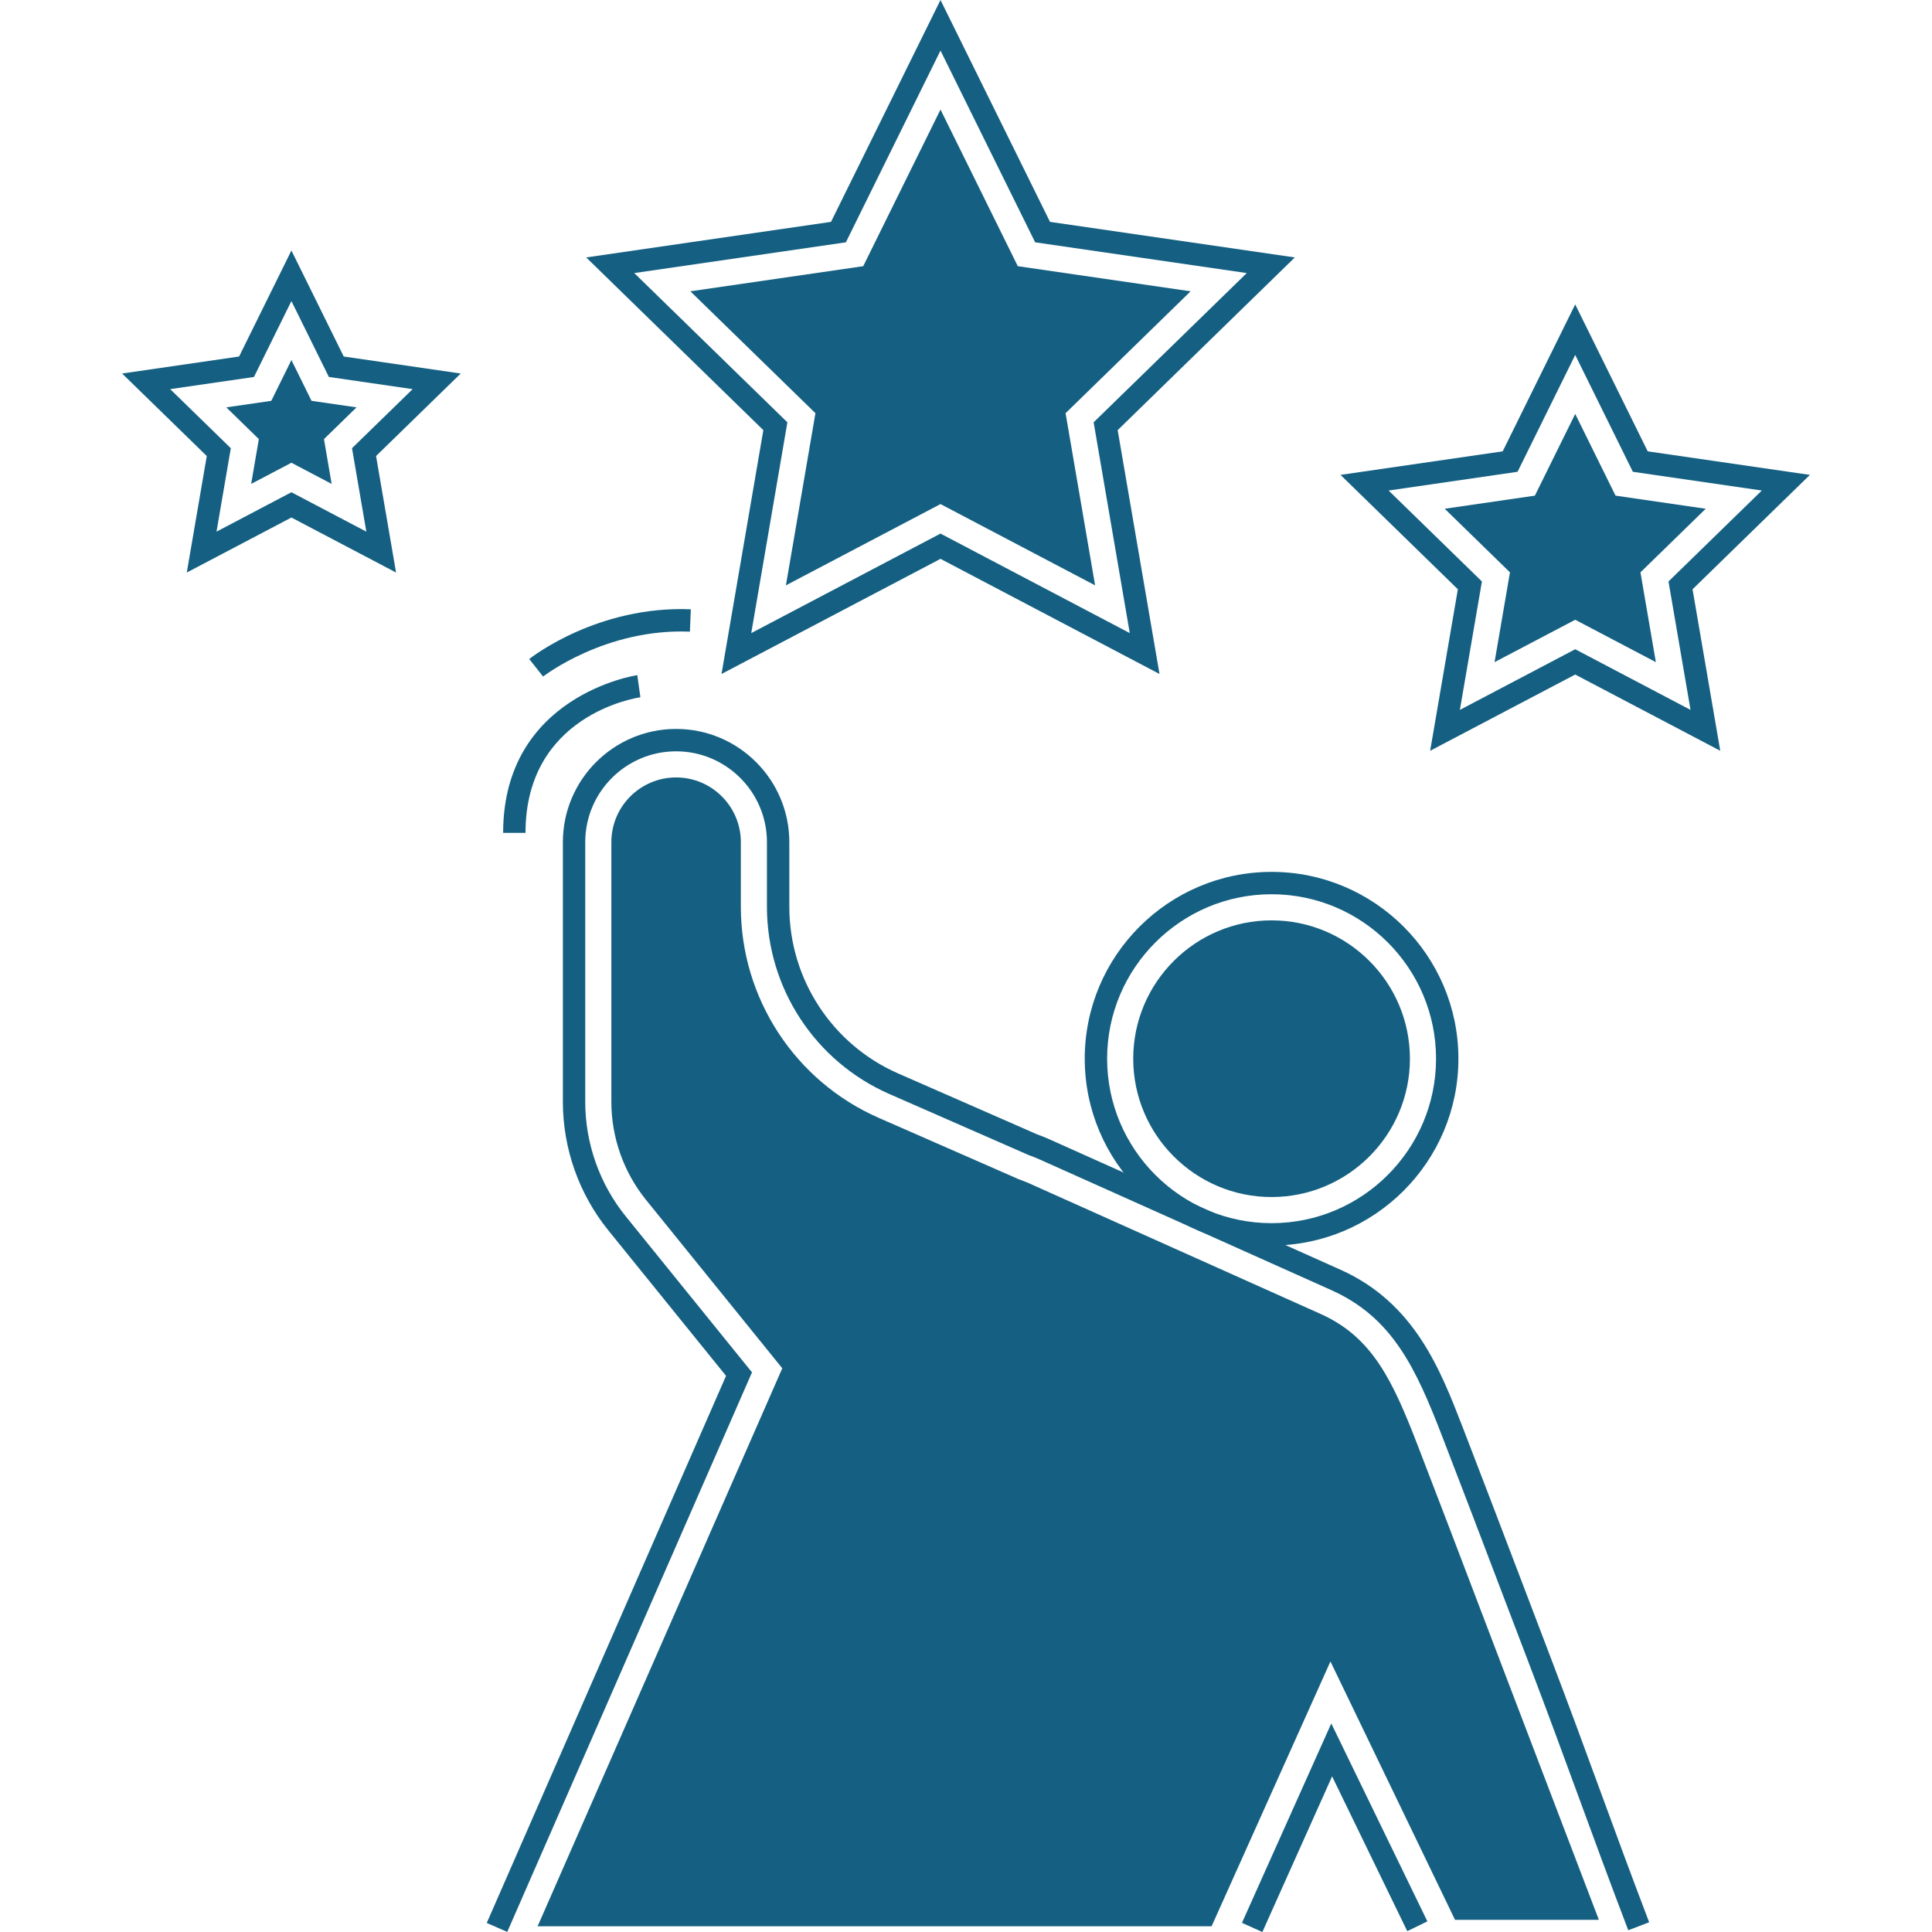 <svg width="85" height="85" xmlns="http://www.w3.org/2000/svg" xmlns:xlink="http://www.w3.org/1999/xlink" xml:space="preserve" overflow="hidden"><g transform="translate(-861 -303)"><path d="M917.967 314.326 907.196 312.761 902.378 303 897.561 312.761 886.79 314.326 894.584 321.924 892.744 332.652 902.378 327.587 912.013 332.652 910.173 321.924 917.967 314.326ZM910.705 330.853 902.378 326.475 894.052 330.853 895.642 321.58 888.905 315.014 898.215 313.661 902.378 305.225 906.542 313.661 915.852 315.014 909.115 321.58 910.705 330.853Z" fill="#156082"/><path d="M940.628 323.893 933.493 322.857 930.302 316.392 927.112 322.857 919.977 323.893 925.14 328.926 923.921 336.031 930.302 332.677 936.684 336.031 935.465 328.926 940.628 323.893ZM930.303 331.564 925.229 334.232 926.198 328.582 922.093 324.581 927.766 323.757 930.303 318.616 932.839 323.757 938.512 324.581 934.407 328.582 935.376 334.232 930.303 331.564Z" fill="#156082"/><path d="M936.044 325.383 932.077 324.806 930.303 321.211 928.528 324.806 924.561 325.383 927.432 328.181 926.754 332.132 930.303 330.267 933.851 332.132 933.173 328.181Z" fill="#156082"/><path d="M881.27 319.433 876.123 318.685 873.821 314.021 871.519 318.685 866.372 319.433 870.097 323.063 869.218 328.189 873.821 325.769 878.425 328.189 877.545 323.063 881.27 319.433ZM873.821 324.657 870.525 326.39 871.155 322.72 868.488 320.12 872.173 319.585 873.821 316.246 875.469 319.585 879.154 320.12 876.487 322.719 877.117 326.39 873.821 324.657Z" fill="#156082"/><path d="M876.686 320.922 874.706 320.635 873.821 318.841 872.936 320.635 870.956 320.922 872.388 322.318 872.05 324.29 873.821 323.359 875.591 324.29 875.253 322.319Z" fill="#156082"/><path d="M913.383 315.816 905.779 314.711 902.378 307.82 898.978 314.711 891.373 315.816 896.876 321.179 895.577 328.753 902.378 325.177 909.18 328.753 907.881 321.179Z" fill="#156082"/><path d="M916.944 341.359C912.412 341.359 908.724 345.046 908.724 349.578 908.724 354.111 912.412 357.798 916.944 357.798 921.477 357.798 925.164 354.111 925.164 349.578 925.164 345.046 921.477 341.359 916.944 341.359ZM916.944 356.814C912.955 356.814 909.709 353.568 909.709 349.578 909.709 345.589 912.955 342.343 916.944 342.343 920.934 342.343 924.18 345.589 924.18 349.578 924.179 353.568 920.934 356.814 916.944 356.814Z" fill="#156082"/><path d="M916.944 343.492C913.588 343.492 910.857 346.222 910.857 349.578 910.857 352.935 913.588 355.665 916.944 355.665 920.301 355.665 923.031 352.935 923.031 349.578 923.031 346.222 920.3 343.492 916.944 343.492Z" fill="#156082"/><path d="M931.377 381.715C930.714 379.906 930.028 378.034 929.195 375.852L928.066 372.887C927.169 370.531 926.273 368.175 925.364 365.824 924.366 363.246 923.236 360.323 919.975 358.862L907.162 353.121C906.971 353.035 906.777 352.959 906.61 352.899L900.519 350.229C897.608 348.953 895.727 346.074 895.727 342.895L895.727 340.052C895.727 337.305 893.492 335.07 890.745 335.07 887.998 335.07 885.764 337.305 885.764 340.052L885.764 351.478C885.764 353.53 886.475 355.539 887.766 357.134L892.943 363.532 882.415 387.602 883.317 387.996 894.085 363.378 888.531 356.515C887.381 355.094 886.748 353.305 886.748 351.478L886.748 340.052C886.748 337.848 888.541 336.055 890.745 336.055 892.949 336.055 894.742 337.848 894.742 340.052L894.742 342.895C894.742 346.465 896.855 349.697 900.124 351.13L906.242 353.812C906.416 353.875 906.589 353.943 906.76 354.02L919.573 359.76C922.256 360.963 923.285 363.179 924.445 366.179 925.354 368.529 926.25 370.883 927.145 373.237L928.275 376.203C929.105 378.379 929.79 380.247 930.452 382.054 931.117 383.866 931.803 385.739 932.637 387.923L933.556 387.572C932.726 385.394 932.04 383.524 931.377 381.715Z" fill="#156082"/><path d="M919.571 378.825 915.641 387.597 916.539 388 919.607 381.153 922.914 387.963 923.799 387.533Z" fill="#156082"/><path d="M927.202 376.613 926.082 373.673C925.184 371.311 924.285 368.95 923.374 366.594 922.28 363.765 921.392 361.834 919.103 360.809L906.291 355.068C906.144 355.002 905.995 354.944 905.846 354.89L905.799 354.872 899.663 352.182C895.976 350.566 893.594 346.921 893.594 342.895L893.594 340.052C893.594 338.481 892.316 337.204 890.745 337.204 889.174 337.204 887.897 338.481 887.897 340.052L887.897 351.478C887.897 353.043 888.439 354.576 889.424 355.792L895.417 363.199 884.653 387.748 914.305 387.748 919.534 376.098 925.016 387.466 931.344 387.466 927.202 376.613Z" fill="#156082"/><path d="M889.038 332.703C888.979 332.711 883.136 333.599 883.136 339.642L884.12 339.642C884.12 334.465 888.969 333.707 889.175 333.677L889.038 332.703Z" fill="#156082"/><path d="M884.284 331.994 884.894 332.766C884.921 332.745 887.637 330.639 891.353 330.79L891.393 329.806C887.307 329.64 884.406 331.898 884.284 331.994Z" fill="#156082"/></g></svg>